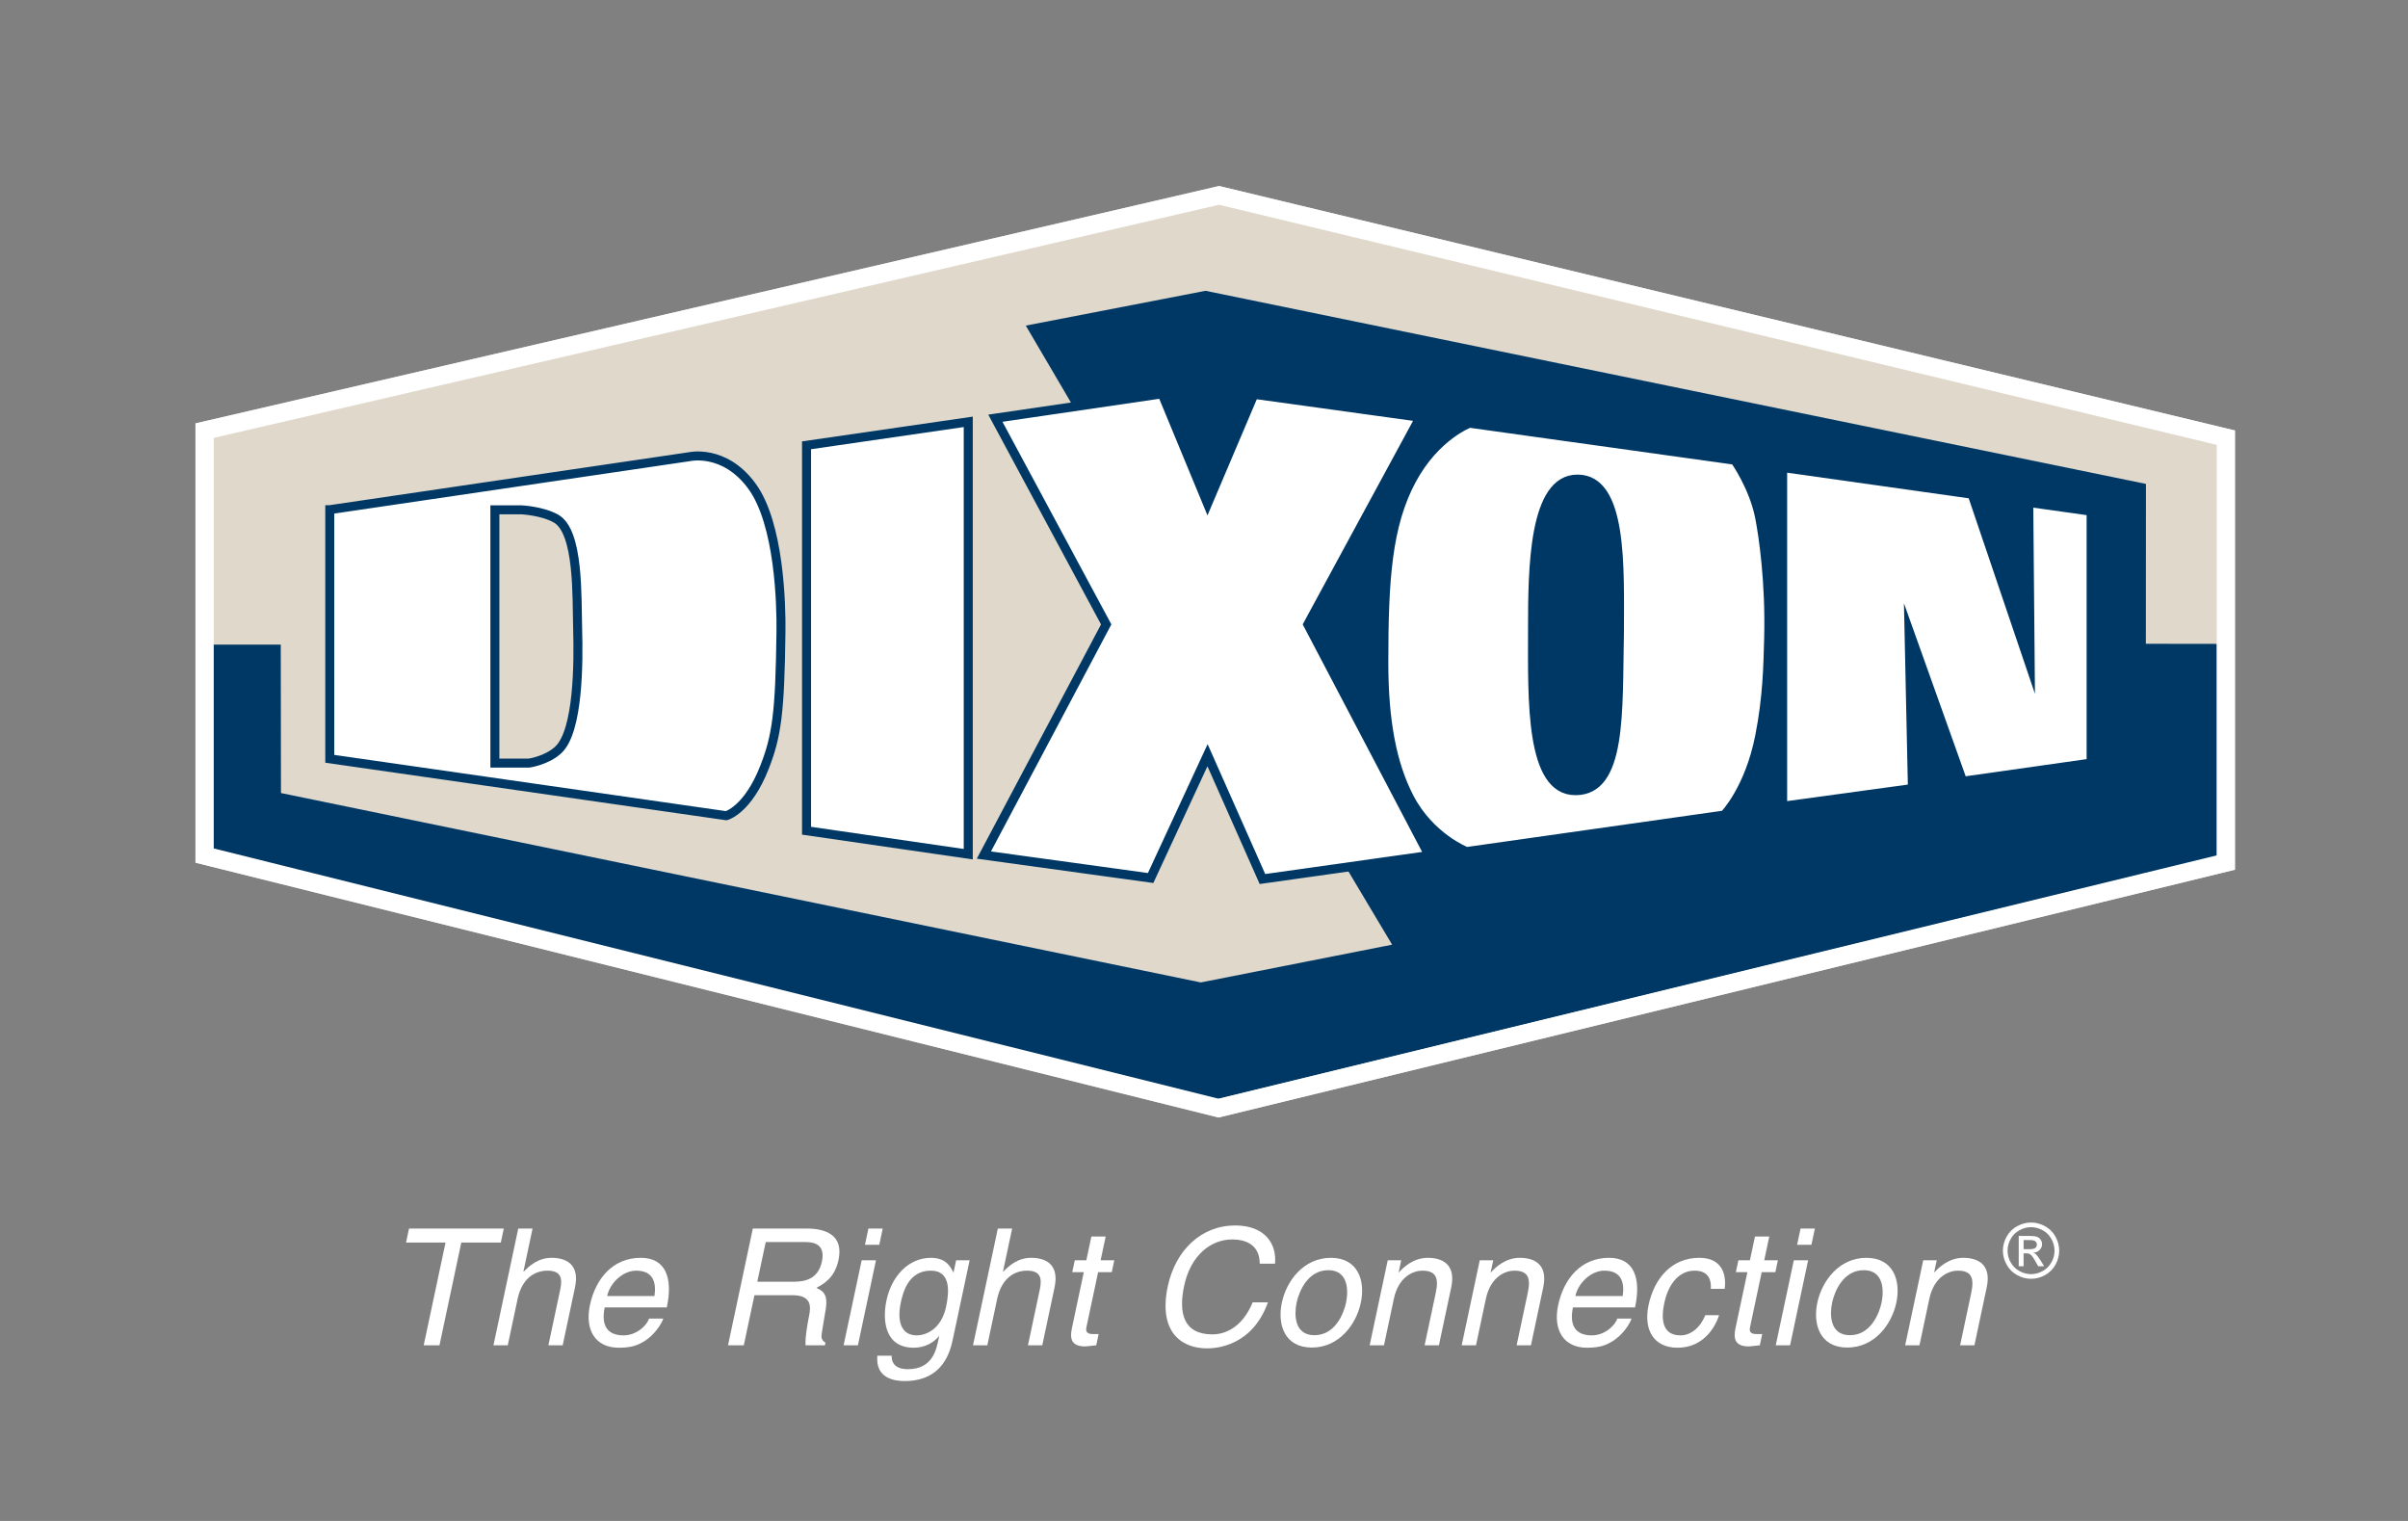 <?xml version="1.0" encoding="utf-8"?>
<!-- Generator: Adobe Illustrator 25.3.0, SVG Export Plug-In . SVG Version: 6.00 Build 0)  -->
<svg version="1.1" id="DVC_Logo_CMYK" xmlns="http://www.w3.org/2000/svg" xmlns:xlink="http://www.w3.org/1999/xlink" x="0px"
	 y="0px" viewBox="0 0 342 216" style="enable-background:new 0 0 342 216;" xml:space="preserve">
<rect x="0" y="0" width="342" height="216" fill="#808080" stroke="none"/>
<style type="text/css">
	.st0{fill-rule:evenodd;clip-rule:evenodd;fill:#DFD8CB;}
	.st1{fill:#DFD8CB;}
	.st2{fill-rule:evenodd;clip-rule:evenodd;fill:#003865;}
	.st3{fill-rule:evenodd;clip-rule:evenodd;fill:#FFFFFF;stroke:#003865;stroke-width:1.282;stroke-miterlimit:10;}
	.st4{fill-rule:evenodd;clip-rule:evenodd;fill:#FFFFFF;stroke:#003865;stroke-width:1.296;stroke-miterlimit:10;}
	.st5{fill-rule:evenodd;clip-rule:evenodd;fill:#FFFFFF;stroke:#003865;stroke-miterlimit:10;}
	.st6{fill-rule:evenodd;clip-rule:evenodd;fill:#FFFFFF;stroke:#003865;stroke-width:1.276;stroke-miterlimit:10;}
	.st7{fill:#FFFFFF;}
</style>
<g>
	<polygon class="st0" points="29.059,121.504 29.059,61.158 173.145,27.747 316.131,62.155 316.131,122.497 173.068,157.372 	"/>
	<path class="st1" d="M173.14,29.079l141.695,34.098v58.303l-141.763,34.557L30.355,120.491V62.188L173.14,29.079 M173.151,26.415
		l-0.597,0.138L29.769,59.662l-2.007,0.465v2.06v58.303v2.026l1.966,0.49l142.717,35.546l0.62,0.154l0.621-0.151l141.763-34.557
		l1.978-0.482v-2.036V63.176v-2.042l-1.986-0.478L173.746,26.559L173.151,26.415L173.151,26.415z"/>
</g>
<polygon class="st2" points="304.77,91.428 314.86,91.442 314.86,121.574 172.674,156.135 29.434,120.633 29.448,91.547 
	172.261,91.495 145.689,46.241 171.215,41.299 304.783,68.725 "/>
<polygon class="st0" points="197.719,134.158 170.548,139.522 39.905,112.625 39.842,67.45 145.253,46.241 "/>
<polygon class="st3" points="114.55,117.977 137.519,121.309 137.519,59.909 114.55,63.241 "/>
<polygon class="st4" points="139.738,121.432 163.42,124.693 171.502,107.252 179.301,124.836 202.982,121.502 185.753,88.676 
	201.706,59.252 178.096,55.991 171.502,71.518 165.05,55.919 141.369,59.393 157.109,88.676 "/>
<polygon class="st5" points="296.855,72.723 296.855,108.244 278.846,110.797 270.977,88.747 271.473,111.859 253.322,114.342 
	253.322,66.555 279.98,70.313 288.488,95.413 288.276,71.518 "/>
<path class="st5" d="M224.044,67.901c-6.451,0-6.522,12.904-6.522,21.555c0,9.855-0.426,22.972,6.239,22.972
	c6.807,0,6.141-11.355,6.381-22.546C230.141,80.665,230.709,67.901,224.044,67.901z M208.729,60.245c0,0-4.75,1.771-8.082,7.941
	c-3.452,6.387-3.971,14.109-3.971,25.879c0,8.295,1.166,14.421,3.615,19.142c2.907,5.602,8.012,7.586,8.012,7.586l36.515-5.176
	c0,0,3.474-3.545,4.963-11.061c1.09-5.5,1.173-9.996,1.276-13.896c0.213-7.939-0.771-14.592-1.276-17.158
	c-0.851-4.324-3.474-8.012-3.474-8.012L208.729,60.245z"/>
<path class="st6" d="M70.286,72.407v35.968h4.834c0,0,2.54-0.35,4.18-1.887c2.874-2.695,2.874-12.529,2.743-17.109
	c-0.131-4.58,0.214-13.896-3.087-15.738c-1.977-1.105-4.882-1.234-4.882-1.234H70.286z M46.838,72.383l51.016-7.516
	c0,0,5.011-1.201,8.938,4.169c3.899,5.331,4.172,16.745,4.126,20.645c-0.138,11.628-0.619,14.89-2.338,19.285
	c-2.384,6.096-5.432,6.879-5.432,6.879l-56.311-8.084V72.383z"/>
<g>
	<path class="st7" d="M173.14,29.079l141.695,34.098v58.303l-141.763,34.557L30.355,120.491V62.188L173.14,29.079 M173.151,26.415
		l-0.597,0.138L29.769,59.662l-2.007,0.465v2.06v58.303v2.026l1.966,0.49l142.717,35.546l0.62,0.154l0.621-0.151l141.763-34.557
		l1.978-0.482v-2.036V63.176v-2.042l-1.986-0.478L173.746,26.559L173.151,26.415L173.151,26.415z"/>
</g>
<polygon class="st7" points="58.091,174.476 71.551,174.476 71.129,176.461 65.518,176.461 62.417,191.054 60.177,191.054 
	63.279,176.461 57.668,176.461 "/>
<path class="st7" d="M79.918,191.054h-2.032l1.679-7.897c0.349-1.64,0.113-2.703-1.827-2.703c-1.662,0-3.577,0.97-4.225,4.019
	l-1.399,6.581h-2.031l3.523-16.578h2.032l-1.301,6.117h0.046c0.739-0.761,2.011-1.962,3.95-1.962c1.869,0,4.064,0.762,3.332,4.202
	L79.918,191.054z"/>
<path class="st7" d="M92.175,187.266c-0.261,0.901-1.706,2.379-3.623,2.379c-2.332,0-3.2-1.456-2.665-3.972h8.82
	c0.907-4.271-0.211-7.042-3.698-7.042c-3.994,0-6.428,2.978-7.224,6.718c-0.74,3.486,0.723,6.051,4.118,6.051
	c1.939,0,2.822-0.463,3.455-0.833c1.74-1.016,2.657-2.723,2.849-3.302H92.175z M86.231,184.058c0.397-1.87,2.243-3.604,4.113-3.604
	c2.471,0,2.888,1.733,2.605,3.604H86.231z"/>
<path class="st7" d="M107.15,183.942h5.426c2.678,0,2.617,1.592,2.327,2.954c-0.132,0.623-0.597,3.14-0.491,4.158h2.748l0.079-0.37
	c-0.61-0.394-0.651-0.739-0.478-1.664l0.499-3.001c0.399-2.309-0.459-2.725-1.322-3.116c1.194-0.624,2.632-1.525,3.153-3.971
	c0.746-3.51-1.778-4.457-4.502-4.457h-7.666l-3.524,16.579h2.24L107.15,183.942z M108.755,176.392h5.587
	c1.108,0,2.934,0.209,2.39,2.771c-0.52,2.447-2.34,2.862-3.98,2.862h-5.195L108.755,176.392z"/>
<path class="st7" d="M122.848,176.783l0.491-2.308h2.031l-0.491,2.308H122.848z M121.847,191.054h-2.032l2.566-12.076h2.032
	L121.847,191.054z"/>
<path class="st7" d="M137.713,178.978h-1.917l-0.363,1.709h-0.047c-0.338-0.694-0.971-2.056-3.165-2.056
	c-3.209,0-5.593,2.631-6.314,6.026c-0.613,2.886-0.232,6.742,3.877,6.742c1.616,0,2.84-0.763,3.553-1.616l0.02-0.094h0.046
	l-0.107,0.509c-0.305,1.431-0.834,4.247-4.343,4.247c-0.485,0-2.355,0-2.317-1.916h-2.032c-0.29,3.211,2.42,3.602,3.852,3.602
	c5.587,0,6.533-4.341,6.901-6.072L137.713,178.978z M127.939,184.98c0.329-1.546,1.124-4.526,4.264-4.526
	c2.933,0,2.583,3.165,2.166,5.126c-0.682,3.21-2.873,4.064-4.166,4.064C127.988,189.644,127.376,187.636,127.939,184.98"/>
<path class="st7" d="M148.029,191.054h-2.032l1.679-7.897c0.348-1.64,0.113-2.703-1.827-2.703c-1.662,0-3.577,0.97-4.225,4.019
	l-1.398,6.581h-2.031l3.523-16.578h2.032l-1.301,6.117h0.046c0.739-0.761,2.011-1.962,3.949-1.962c1.87,0,4.064,0.762,3.333,4.202
	L148.029,191.054z"/>
<path class="st7" d="M155.963,180.663l-1.669,7.851c-0.201,0.946,0.607,0.946,1.023,0.946h0.715l-0.339,1.594
	c-0.752,0.068-1.35,0.161-1.558,0.161c-2.009,0-2.207-1.132-1.898-2.586l1.693-7.966h-1.639l0.358-1.686h1.639l0.717-3.371h2.031
	l-0.716,3.371h1.94l-0.358,1.686H155.963z"/>
<path class="st7" d="M178.915,179.462c-0.005-2.91-2.316-3.44-3.909-3.44c-3.002,0-5.897,2.216-6.825,6.581
	c-0.83,3.902-0.082,6.903,4.027,6.903c1.455,0,4.119-0.692,5.7-4.548h2.171c-2.254,6.257-7.392,6.533-8.639,6.533
	c-3.764,0-6.938-2.447-5.582-8.819c1.084-5.104,4.744-8.636,9.571-8.636c4.271,0,5.923,2.656,5.656,5.426H178.915z"/>
<path class="st7" d="M182.055,185.004c-0.662,3.116,0.399,6.372,4.255,6.372c3.856,0,6.303-3.256,6.966-6.372
	c0.662-3.116-0.401-6.372-4.257-6.372S182.716,181.887,182.055,185.004 M184.155,185.004c0.344-1.616,1.582-4.617,4.492-4.617
	c2.908,0,2.87,3.001,2.526,4.617c-0.343,1.616-1.581,4.617-4.49,4.617C183.774,189.621,183.812,186.619,184.155,185.004"/>
<path class="st7" d="M204.365,191.054h-2.031l1.58-7.435c0.446-2.101,0.071-3.165-1.914-3.165c-1.154,0-3.343,0.739-4.04,4.019
	l-1.398,6.581h-2.033l2.566-12.076h1.917l-0.364,1.709h0.047c0.576-0.648,2.006-2.056,4.084-2.056c1.87,0,4.064,0.762,3.333,4.202
	L204.365,191.054z"/>
<path class="st7" d="M217.434,191.054h-2.031l1.579-7.435c0.447-2.101,0.073-3.165-1.914-3.165c-1.154,0-3.343,0.739-4.04,4.019
	l-1.398,6.581h-2.031l2.566-12.076h1.916l-0.364,1.709h0.046c0.577-0.648,2.008-2.056,4.085-2.056c1.869,0,4.064,0.762,3.333,4.202
	L217.434,191.054z"/>
<path class="st7" d="M229.69,187.266c-0.261,0.901-1.707,2.379-3.623,2.379c-2.332,0-3.2-1.456-2.665-3.972h8.82
	c0.907-4.271-0.211-7.042-3.698-7.042c-3.995,0-6.427,2.978-7.224,6.718c-0.74,3.486,0.724,6.051,4.117,6.051
	c1.94,0,2.823-0.463,3.456-0.833c1.74-1.016,2.657-2.723,2.85-3.302H229.69z M223.746,184.058c0.397-1.87,2.243-3.604,4.112-3.604
	c2.471,0,2.889,1.733,2.606,3.604H223.746z"/>
<path class="st7" d="M242.987,183.04c0.089-1.616-0.605-2.586-2.314-2.586c-2.516,0-3.835,2.403-4.291,4.549
	c-0.442,2.077-0.478,4.641,2.314,4.641c1.364,0,2.757-1.016,3.496-2.864h1.963c-0.617,1.918-2.367,4.619-5.899,4.619
	c-3.395,0-4.859-2.564-4.117-6.051c0.794-3.741,3.229-6.717,7.222-6.717c3.164,0,3.873,2.309,3.589,4.408H242.987z"/>
<path class="st7" d="M250.211,180.663l-1.668,7.851c-0.202,0.946,0.606,0.946,1.022,0.946h0.715l-0.338,1.594
	c-0.753,0.068-1.351,0.161-1.559,0.161c-2.009,0-2.205-1.132-1.898-2.586l1.694-7.966h-1.64l0.358-1.686h1.639l0.717-3.371h2.032
	l-0.717,3.371h1.94l-0.358,1.686H250.211z"/>
<path class="st7" d="M255.238,176.783l0.491-2.308h2.032l-0.491,2.308H255.238z M254.237,191.054h-2.032l2.566-12.076h2.033
	L254.237,191.054z"/>
<path class="st7" d="M258.109,185.004c-0.663,3.116,0.4,6.372,4.256,6.372s6.302-3.256,6.965-6.372
	c0.662-3.116-0.401-6.372-4.256-6.372C261.217,178.632,258.771,181.887,258.109,185.004 M260.21,185.004
	c0.343-1.616,1.581-4.617,4.491-4.617c2.909,0,2.87,3.001,2.527,4.617c-0.344,1.616-1.582,4.617-4.49,4.617
	C259.829,189.621,259.867,186.619,260.21,185.004"/>
<path class="st7" d="M280.419,191.054h-2.032l1.58-7.435c0.447-2.101,0.071-3.165-1.914-3.165c-1.153,0-3.343,0.739-4.04,4.019
	l-1.398,6.581h-2.031l2.566-12.076h1.917l-0.364,1.709h0.047c0.576-0.648,2.005-2.056,4.084-2.056c1.87,0,4.063,0.762,3.333,4.202
	L280.419,191.054z"/>
<path class="st7" d="M287.405,177.405h0.843c0.403,0,0.678-0.061,0.824-0.18c0.146-0.12,0.22-0.28,0.22-0.477
	c0-0.127-0.035-0.241-0.107-0.341c-0.071-0.101-0.169-0.177-0.294-0.225c-0.126-0.051-0.358-0.074-0.697-0.074h-0.79V177.405z
	 M286.712,179.826v-4.302h1.478c0.505,0,0.871,0.04,1.096,0.119c0.226,0.08,0.406,0.217,0.541,0.416
	c0.134,0.197,0.201,0.408,0.201,0.63c0,0.314-0.112,0.588-0.336,0.821c-0.225,0.234-0.522,0.364-0.894,0.392
	c0.152,0.064,0.274,0.139,0.366,0.228c0.172,0.17,0.384,0.454,0.636,0.854l0.525,0.842h-0.848l-0.382-0.678
	c-0.3-0.533-0.542-0.868-0.726-1.001c-0.127-0.1-0.313-0.149-0.557-0.149h-0.408v1.828H286.712z M288.465,174.279
	c-0.562,0-1.108,0.143-1.64,0.432c-0.532,0.287-0.947,0.699-1.248,1.234c-0.3,0.535-0.45,1.092-0.45,1.672
	c0,0.575,0.148,1.127,0.442,1.656c0.294,0.527,0.707,0.939,1.237,1.235c0.53,0.294,1.082,0.442,1.658,0.442
	c0.576,0,1.128-0.149,1.658-0.442c0.53-0.295,0.941-0.707,1.235-1.235c0.294-0.528,0.44-1.081,0.44-1.656
	c0-0.58-0.149-1.137-0.448-1.672s-0.714-0.946-1.248-1.234C289.569,174.422,289.024,174.279,288.465,174.279 M288.465,173.616
	c0.671,0,1.327,0.172,1.966,0.517c0.639,0.344,1.137,0.836,1.494,1.478c0.357,0.641,0.535,1.308,0.535,2.005
	c0,0.688-0.176,1.351-0.527,1.986c-0.352,0.636-0.844,1.129-1.478,1.482c-0.634,0.351-1.298,0.526-1.99,0.526
	c-0.692,0-1.356-0.176-1.99-0.526c-0.634-0.352-1.127-0.845-1.481-1.482c-0.352-0.636-0.53-1.298-0.53-1.986
	c0-0.697,0.18-1.365,0.538-2.005c0.358-0.642,0.858-1.134,1.497-1.478C287.139,173.789,287.794,173.616,288.465,173.616"/>
</svg>
